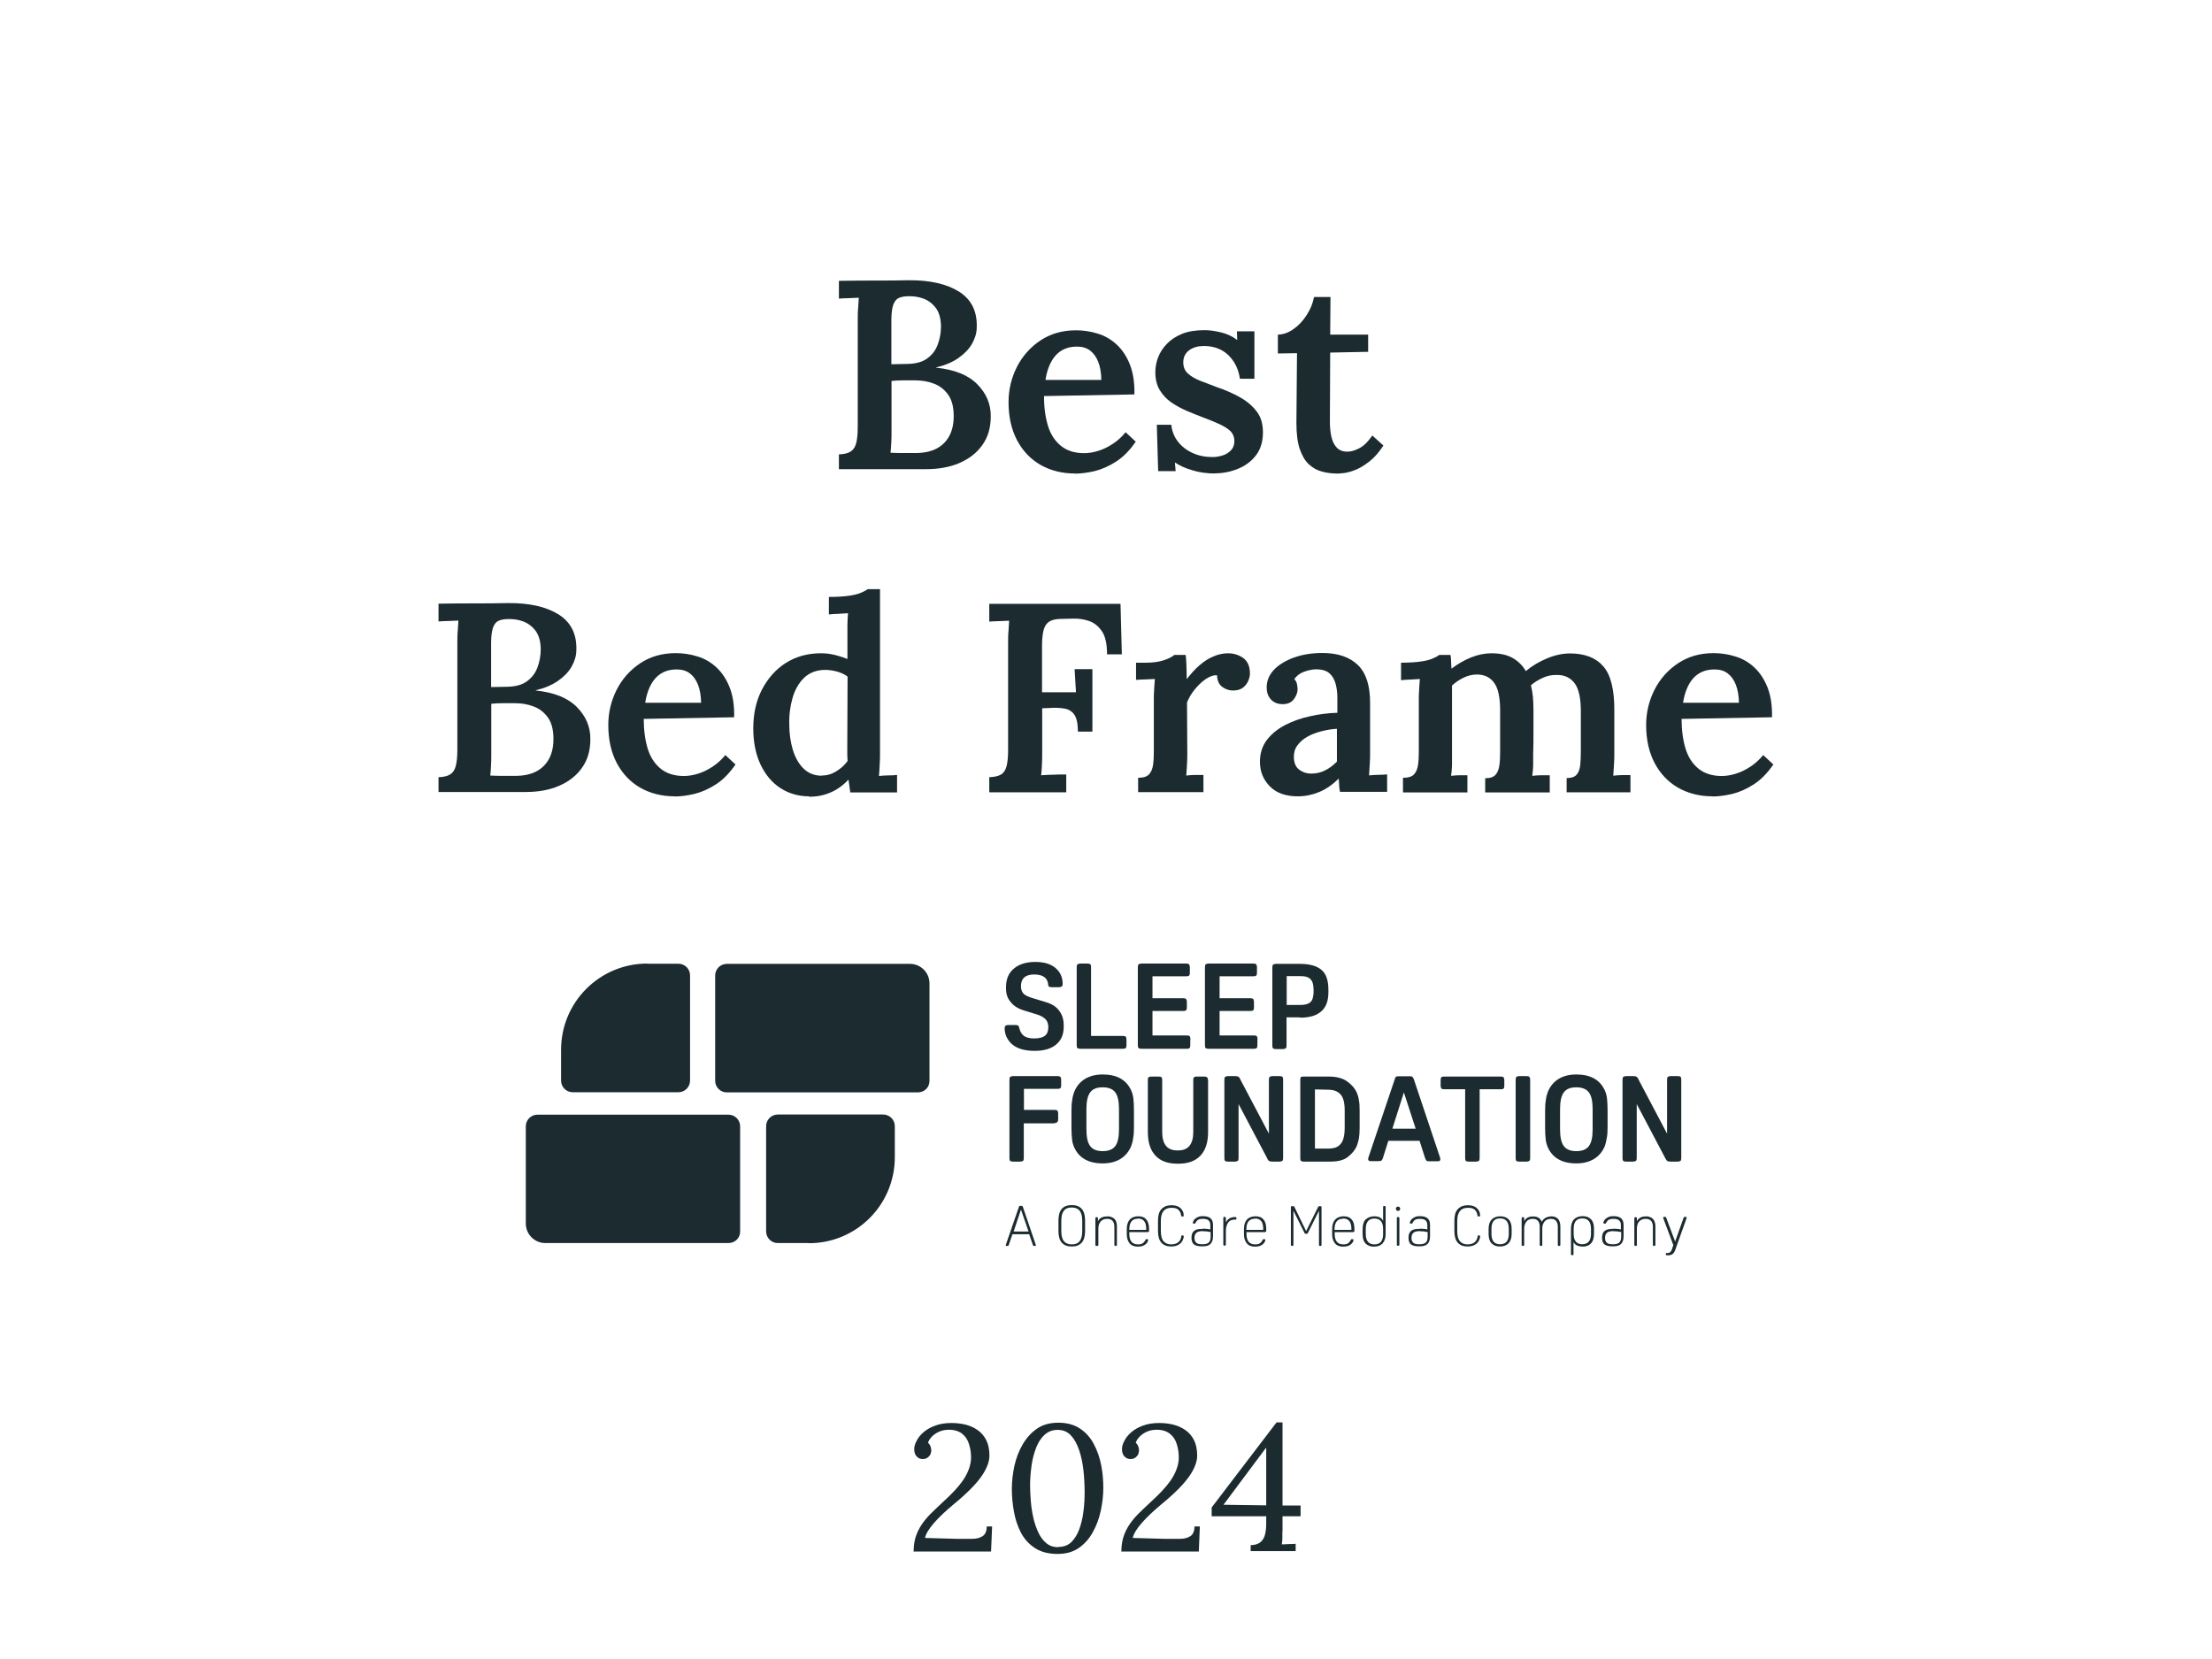 <?xml version="1.0" encoding="UTF-8"?>
<svg id="Layer_1" data-name="Layer 1" xmlns="http://www.w3.org/2000/svg" viewBox="0 0 148 111.02">
  <defs>
    <style>
      .cls-1 {
        fill: #1b2b30;
        stroke-width: 0px;
      }
    </style>
  </defs>
  <g>
    <path class="cls-1" d="M56.13,31.39v-.99c.34-.01.59-.07.77-.18s.31-.29.38-.55c.07-.26.11-.62.11-1.09v-7.11c0-.32,0-.62.03-.9.02-.28.03-.49.04-.65-.2.01-.44.02-.7.03-.26,0-.47.02-.63.03v-1.19c.77-.01,1.54-.02,2.32-.02s1.57,0,2.36-.02c1.42-.01,2.54.25,3.37.77.83.53,1.22,1.34,1.17,2.43-.01.36-.12.71-.32,1.06-.2.35-.5.66-.9.94-.4.28-.89.49-1.49.63v.02c1.24.13,2.15.5,2.75,1.11.6.61.9,1.31.9,2.12s-.19,1.42-.56,1.94c-.37.53-.89.93-1.54,1.21-.65.28-1.4.41-2.22.41h-5.83ZM59.58,30.29c.2.01.42.02.64.02s.43,0,.64,0,.38,0,.52,0c.79-.02,1.39-.25,1.81-.69s.62-1.03.62-1.77c0-.61-.12-1.09-.37-1.44s-.56-.59-.95-.74-.81-.22-1.25-.22h-.85c-.24,0-.49.01-.74.04v3.31c0,.32,0,.62-.02.88-.01.26-.03.47-.05.63ZM59.65,24.37l1.06-.02c.56-.01,1.01-.13,1.33-.37.32-.23.56-.54.7-.92.14-.38.22-.79.22-1.23-.01-.53-.13-.94-.35-1.23-.22-.29-.5-.5-.82-.62-.32-.12-.66-.17-1.01-.16-.25,0-.46.04-.63.11-.17.07-.29.22-.38.45-.08.23-.13.57-.13,1.03v2.97Z"/>
    <path class="cls-1" d="M71.91,31.68c-.86,0-1.63-.2-2.3-.58-.67-.39-1.19-.94-1.57-1.66-.37-.71-.56-1.56-.56-2.53,0-.84.19-1.63.56-2.36.37-.73.9-1.32,1.57-1.77.68-.45,1.47-.68,2.37-.68.5,0,.99.07,1.46.22.47.14.89.38,1.26.72s.67.78.89,1.33c.22.55.33,1.22.31,2.02l-6.05.11c0,.74.09,1.4.26,1.97s.46,1.02.86,1.35c.4.33.92.5,1.57.5.29,0,.6-.05.93-.15s.66-.26.98-.47c.32-.21.61-.47.86-.78l.68.63c-.4.58-.83,1.02-1.31,1.33-.48.31-.96.52-1.44.64-.48.11-.92.17-1.33.17ZM69.95,25.42h3.74c-.01-.48-.08-.88-.21-1.21s-.31-.58-.55-.76-.53-.26-.88-.26c-.59,0-1.06.2-1.41.58-.35.39-.58.94-.69,1.65Z"/>
    <path class="cls-1" d="M81.31,31.68c-.55,0-1.07-.07-1.55-.22-.48-.14-.86-.32-1.15-.52l.05.58h-1.17l-.09-3.1h.97c.04.41.18.78.43,1.11s.58.59.98.77c.4.19.85.28,1.34.28.24,0,.47-.04.69-.11.22-.07.41-.19.56-.35.15-.16.22-.37.22-.62s-.09-.48-.26-.65c-.17-.17-.42-.32-.73-.47-.31-.14-.68-.29-1.1-.45-.37-.14-.74-.29-1.12-.45-.37-.16-.71-.35-1.03-.57-.31-.22-.56-.49-.76-.82-.19-.32-.29-.72-.29-1.19,0-.32.06-.65.18-.97.12-.32.31-.63.58-.91.26-.28.6-.51,1.02-.68.41-.17.92-.25,1.52-.25.32,0,.69.05,1.1.15s.77.27,1.08.51l-.02-.58h1.17v3.17h-.97c-.06-.42-.19-.79-.4-1.12s-.47-.59-.81-.78-.74-.29-1.21-.29c-.38,0-.71.09-.97.28s-.4.46-.4.82c0,.3.1.55.31.74.2.19.48.35.83.49.35.13.73.28,1.13.43.56.19,1.08.42,1.54.68.46.26.83.58,1.11.95.28.37.41.83.41,1.39,0,.62-.16,1.14-.47,1.54-.31.4-.71.7-1.21.9-.49.2-1.01.3-1.55.3Z"/>
    <path class="cls-1" d="M89.43,31.68c-.34,0-.66-.04-.98-.13-.32-.08-.61-.24-.86-.47-.26-.23-.46-.57-.62-1.02-.16-.45-.23-1.05-.23-1.79l.04-4.64-1.28.02v-1.26c.36-.01.71-.13,1.04-.37.34-.23.63-.54.88-.93.25-.38.42-.79.5-1.22h1.1l-.02,2.52h2.54v1.15l-2.54.05-.02,4.63c0,.36.03.69.1,1,.07.31.19.55.36.73.17.18.41.27.71.27.23,0,.49-.07.78-.22.29-.14.59-.43.89-.86l.74.67c-.3.46-.61.81-.93,1.06-.32.25-.62.44-.92.56-.29.12-.55.19-.78.22-.23.02-.4.04-.5.04Z"/>
    <path class="cls-1" d="M29.34,52.99v-.99c.34-.01.59-.07.77-.18s.31-.29.38-.55c.07-.26.11-.62.11-1.09v-7.11c0-.32,0-.62.03-.9.02-.28.03-.49.04-.65-.2.01-.44.02-.7.03-.26,0-.47.02-.63.03v-1.19c.77-.01,1.54-.02,2.32-.02s1.57,0,2.36-.02c1.42-.01,2.54.25,3.37.77.83.53,1.22,1.34,1.17,2.43-.01.36-.12.71-.32,1.06-.2.35-.5.66-.9.94-.4.28-.89.49-1.49.63v.02c1.24.13,2.15.5,2.75,1.11.6.61.9,1.31.9,2.12s-.19,1.42-.56,1.94c-.37.53-.89.93-1.54,1.21-.65.28-1.4.41-2.22.41h-5.83ZM32.8,51.89c.2.01.42.02.64.02s.43,0,.64,0,.38,0,.52,0c.79-.02,1.39-.25,1.81-.69s.62-1.03.62-1.77c0-.61-.12-1.09-.37-1.44s-.56-.59-.95-.74-.81-.22-1.25-.22h-.85c-.24,0-.49.01-.74.04v3.31c0,.32,0,.62-.02.88-.01.26-.03.47-.05.63ZM32.87,45.97l1.06-.02c.56-.01,1.01-.13,1.33-.37.32-.23.56-.54.7-.92.14-.38.22-.79.22-1.23-.01-.53-.13-.94-.35-1.23-.22-.29-.5-.5-.82-.62-.32-.12-.66-.17-1.01-.16-.25,0-.46.04-.63.11-.17.07-.29.22-.38.45-.08.23-.13.57-.13,1.03v2.97Z"/>
    <path class="cls-1" d="M45.13,53.28c-.86,0-1.63-.2-2.3-.58-.67-.39-1.19-.94-1.57-1.66-.37-.71-.56-1.56-.56-2.53,0-.84.19-1.63.56-2.36.37-.73.9-1.32,1.57-1.77.68-.45,1.47-.68,2.37-.68.5,0,.99.07,1.46.22.47.14.89.38,1.26.72s.67.78.89,1.33c.22.55.33,1.22.31,2.02l-6.05.11c0,.74.09,1.4.26,1.97s.46,1.02.86,1.35c.4.33.92.5,1.57.5.29,0,.6-.05.93-.15s.66-.26.98-.47c.32-.21.61-.47.86-.78l.68.63c-.4.58-.83,1.02-1.31,1.33-.48.31-.96.52-1.44.64-.48.11-.92.17-1.33.17ZM43.17,47.02h3.74c-.01-.48-.08-.88-.21-1.21s-.31-.58-.55-.76-.53-.26-.88-.26c-.59,0-1.06.2-1.41.58-.35.39-.58.94-.69,1.65Z"/>
    <path class="cls-1" d="M54.13,53.28c-.72,0-1.36-.19-1.93-.56-.56-.37-1-.9-1.32-1.58-.32-.68-.48-1.49-.48-2.41,0-.97.19-1.84.58-2.59s.92-1.35,1.59-1.78c.68-.43,1.46-.65,2.35-.65.35,0,.67.04.98.12s.57.17.8.26v-1.6c0-.18,0-.4,0-.67,0-.26.02-.53.04-.79-.19.01-.41.02-.66.04-.25.01-.45.02-.62.04v-1.17c.55,0,1-.03,1.35-.08.35-.05.62-.12.82-.21s.34-.16.42-.23h.83v11.02c0,.18,0,.41-.02.68-.01.27-.03.54-.05.8.2-.02.42-.04.64-.04.22,0,.41-.01.57-.03v1.17h-3.13c-.02-.14-.04-.29-.06-.44-.02-.15-.04-.29-.06-.42-.37.4-.78.69-1.22.87-.44.19-.92.28-1.42.28ZM54.98,51.89c.34,0,.66-.09.97-.28s.56-.42.76-.69c-.01-.17-.02-.34-.02-.51v-.53l.02-4.61c-.18-.14-.41-.25-.68-.33-.28-.08-.56-.12-.85-.12-.56.01-1.02.19-1.38.53-.35.34-.61.79-.77,1.34-.16.55-.24,1.15-.22,1.8,0,.59.08,1.14.23,1.66.16.52.39.94.71,1.26.32.32.73.49,1.23.49Z"/>
    <path class="cls-1" d="M66.19,52.99v-.99c.34-.01.59-.07.77-.17.18-.1.31-.28.38-.54.07-.26.11-.61.11-1.07v-7.18c0-.3,0-.59.03-.86.02-.28.03-.49.04-.65-.2.01-.44.02-.7.03-.26,0-.47.02-.63.03v-1.19h8.78l.09,3.38h-.99c0-.68-.11-1.2-.34-1.54-.23-.34-.52-.57-.86-.69-.35-.12-.7-.17-1.06-.16l-.88.02c-.31.01-.55.07-.73.18-.17.11-.3.29-.37.55-.07.26-.11.61-.11,1.05v3.13h2.27l-.09-1.55h1.19v4.18h-.97c0-.52-.08-.89-.23-1.12s-.38-.37-.66-.42c-.28-.05-.62-.07-1-.04l-.5.02v2.93c0,.32,0,.62-.02.9-.01.28-.03.49-.05.65.16-.01.34-.02.55-.03.21,0,.42-.01.63-.02.21,0,.38,0,.5,0v1.19h-5.13Z"/>
    <path class="cls-1" d="M76.14,52.04c.35,0,.59-.07.74-.23.14-.15.23-.36.27-.64s.05-.59.05-.94v-3.38c0-.22,0-.44.02-.68.01-.24.03-.49.05-.74-.2.01-.43.02-.67.03-.24,0-.44.02-.59.03v-1.15h.67c.48,0,.88-.06,1.21-.17.32-.11.55-.23.68-.35h.76c.02.14.04.37.05.68.01.31.02.62.02.94.28-.36.56-.67.86-.93.3-.26.61-.46.93-.59.32-.14.65-.21.98-.21.38,0,.72.11,1.02.32.29.22.44.56.44,1.04,0,.16-.04.32-.12.5s-.2.33-.36.45c-.16.12-.38.18-.66.18-.25,0-.49-.08-.71-.24-.22-.16-.34-.42-.35-.78-.25-.01-.51.08-.78.27-.27.19-.51.43-.73.7s-.38.56-.5.85l.02,3.42c0,.19,0,.42-.02.69-.01.27-.03.53-.05.78.19-.02.4-.04.61-.04.22,0,.4,0,.54,0v1.15h-4.37v-.95Z"/>
    <path class="cls-1" d="M89.66,52.99c-.04-.18-.06-.33-.06-.46,0-.13-.02-.27-.03-.44-.41.41-.84.71-1.3.9-.46.19-.94.29-1.43.29-.82,0-1.44-.22-1.88-.67s-.66-.99-.66-1.64c0-.58.16-1.06.47-1.47.31-.4.72-.73,1.22-.99.5-.26,1.06-.46,1.67-.59.61-.14,1.22-.21,1.82-.23v-.99c0-.35-.04-.67-.12-.96-.08-.29-.22-.53-.42-.7s-.5-.26-.9-.26c-.26.01-.53.07-.8.17-.27.1-.48.26-.64.48.1.11.16.23.18.35.02.13.04.24.04.33,0,.22-.08.44-.25.67-.17.23-.44.35-.81.33-.32-.01-.57-.13-.75-.34s-.26-.47-.26-.77c0-.46.17-.85.5-1.2.33-.34.78-.61,1.34-.81.56-.2,1.19-.3,1.89-.3,1.03,0,1.82.27,2.38.81.55.54.82,1.4.81,2.59v1.14c0,.34,0,.68,0,1.03,0,.34,0,.72,0,1.14,0,.18,0,.41-.02.68s-.03.54-.05.8c.22-.02.43-.04.66-.04.22,0,.4-.01.55-.03v1.17h-3.11ZM89.46,48.76c-.36.02-.71.08-1.06.17-.35.09-.66.21-.94.37-.28.16-.49.35-.66.58s-.24.5-.23.8c.01.37.13.65.36.82.23.17.49.26.79.26.35,0,.66-.07.95-.22.28-.14.54-.34.78-.58v-2.21Z"/>
    <path class="cls-1" d="M93.87,52.99v-.95c.35,0,.59-.07.74-.23.14-.15.23-.36.27-.64s.05-.59.05-.94v-3.38c0-.22,0-.44.02-.68.01-.24.03-.49.05-.74-.2.01-.43.02-.67.04-.24.01-.44.02-.59.04v-1.17c.54,0,.98-.03,1.33-.08.35-.05.62-.12.81-.21.19-.08.33-.16.41-.23h.76c.02.12.04.27.04.44,0,.17.01.33.03.48.4-.31.83-.56,1.3-.75.47-.19.92-.28,1.37-.28.56,0,1.04.1,1.41.31s.67.5.89.88c.42-.35.89-.63,1.42-.85.53-.22,1.04-.33,1.53-.33,1,0,1.74.29,2.24.87s.74,1.57.73,2.96v2.88c0,.19,0,.42-.02.69s-.03.53-.05.78c.19-.02.4-.04.61-.04.22,0,.4,0,.54,0v1.15h-4.27v-.95c.31,0,.53-.07.67-.23.13-.15.21-.36.24-.64s.04-.59.04-.94v-2.68c0-.86-.14-1.48-.41-1.85-.28-.37-.67-.56-1.17-.56-.34-.01-.66.05-.96.19-.31.14-.57.3-.8.5.06.23.1.47.13.74.02.26.04.55.04.85v1.5c0,.5,0,1-.02,1.5,0,.19,0,.42,0,.69s-.03.53-.06.78c.19-.02.4-.04.61-.04.22,0,.4,0,.56,0v1.15h-4.32v-.95c.32,0,.55-.07.69-.23.14-.15.22-.36.26-.64s.05-.59.05-.94v-2.72c0-.86-.13-1.48-.39-1.84-.26-.37-.64-.56-1.14-.57-.32,0-.63.07-.93.22s-.55.32-.76.52v4.57c0,.19,0,.42,0,.69,0,.27-.03.53-.06.78.19-.02.39-.04.58-.04.2,0,.37,0,.51,0v1.15h-4.3Z"/>
    <path class="cls-1" d="M114.57,53.28c-.86,0-1.63-.2-2.3-.58-.67-.39-1.19-.94-1.57-1.66-.37-.71-.56-1.56-.56-2.53,0-.84.19-1.63.56-2.36.37-.73.9-1.32,1.57-1.77.68-.45,1.47-.68,2.37-.68.5,0,.99.07,1.46.22.47.14.89.38,1.26.72s.67.78.89,1.33c.22.55.33,1.22.31,2.02l-6.05.11c0,.74.09,1.4.26,1.97s.46,1.02.86,1.35c.4.33.92.5,1.57.5.29,0,.6-.05.93-.15s.66-.26.98-.47c.32-.21.61-.47.86-.78l.68.63c-.4.58-.83,1.02-1.31,1.33-.48.31-.96.52-1.44.64-.48.11-.92.17-1.33.17ZM112.61,47.02h3.74c-.01-.48-.08-.88-.21-1.21s-.31-.58-.55-.76-.53-.26-.88-.26c-.59,0-1.06.2-1.41.58-.35.39-.58.94-.69,1.65Z"/>
  </g>
  <g>
    <path class="cls-1" d="M61.13,103.78c0-.42.07-.8.2-1.13s.31-.63.53-.91c.22-.28.48-.54.76-.8s.57-.53.87-.82c.52-.5.9-.96,1.13-1.38.23-.42.35-.83.35-1.22,0-.3-.04-.6-.13-.88-.08-.28-.23-.52-.45-.7-.22-.18-.52-.28-.9-.28-.33,0-.62.08-.88.25s-.43.37-.52.61c.08.08.14.17.17.26.03.09.05.18.05.27,0,.07-.02.15-.05.24-.04.09-.1.16-.19.23s-.2.1-.35.1c-.18,0-.31-.08-.41-.2s-.14-.28-.14-.46.05-.35.16-.56c.1-.2.26-.4.47-.58.21-.18.47-.33.79-.44.31-.12.68-.17,1.09-.17.32,0,.63.04.93.11.3.08.57.2.81.37.24.17.43.39.57.67.14.28.21.62.21,1.03,0,.2-.04.42-.13.65s-.22.48-.41.75c-.19.27-.43.55-.73.85-.3.3-.66.63-1.09.98-.54.45-.99.87-1.34,1.27-.35.4-.55.73-.61,1.01l2.12.06c.39,0,.74,0,1.04,0,.3,0,.54-.07.71-.19.17-.12.26-.33.26-.64h.36l-.07,1.68h-5.2Z"/>
    <path class="cls-1" d="M70.76,103.97c-.61,0-1.11-.13-1.51-.39-.4-.26-.71-.6-.94-1.03-.22-.43-.38-.9-.47-1.41-.09-.51-.14-1.02-.14-1.52s.06-1.02.17-1.54c.12-.52.3-1,.55-1.43s.57-.79.96-1.06c.39-.27.87-.4,1.43-.4s1.07.13,1.46.4c.39.26.7.61.92,1.04.23.43.39.9.49,1.41.1.51.14,1.02.14,1.52s-.06,1-.17,1.52c-.11.52-.29,1-.53,1.43-.24.44-.55.79-.94,1.06-.39.27-.86.4-1.42.4ZM70.83,103.5c.34,0,.63-.11.85-.32.22-.22.4-.5.53-.86.13-.36.23-.76.28-1.19.06-.44.08-.87.08-1.31,0-.49-.03-.98-.08-1.46-.06-.49-.15-.94-.29-1.34-.14-.41-.32-.74-.55-.98-.23-.25-.52-.37-.88-.37s-.63.11-.87.32c-.24.22-.43.5-.57.86-.14.36-.25.76-.31,1.2s-.1.88-.1,1.33c0,.34.02.69.05,1.07.03.38.09.75.17,1.11.08.36.2.69.34.99.14.3.32.53.54.71.22.18.48.26.79.26Z"/>
    <path class="cls-1" d="M75.03,103.78c0-.42.07-.8.2-1.13s.31-.63.53-.91c.22-.28.48-.54.76-.8s.57-.53.87-.82c.52-.5.9-.96,1.13-1.38.23-.42.35-.83.35-1.22,0-.3-.04-.6-.13-.88-.08-.28-.23-.52-.45-.7-.22-.18-.52-.28-.9-.28-.33,0-.62.08-.88.25s-.43.37-.52.61c.08.08.14.17.17.26.03.09.05.18.05.27,0,.07-.02.15-.05.24-.04.09-.1.16-.19.23s-.2.1-.35.1c-.18,0-.31-.08-.41-.2s-.14-.28-.14-.46.05-.35.16-.56c.1-.2.26-.4.47-.58.21-.18.47-.33.79-.44.31-.12.68-.17,1.09-.17.32,0,.63.04.93.11.3.08.57.2.81.37.24.17.43.39.57.67.14.28.21.62.21,1.03,0,.2-.04.42-.13.65s-.22.48-.41.75c-.19.27-.43.55-.73.85-.3.3-.66.63-1.09.98-.54.45-.99.87-1.34,1.27-.35.4-.55.73-.61,1.01l2.12.06c.39,0,.74,0,1.04,0,.3,0,.54-.07.71-.19.17-.12.26-.33.26-.64h.36l-.07,1.68h-5.2Z"/>
    <path class="cls-1" d="M85.8,102.47c0,.16,0,.31,0,.46s-.02.28-.04.4c.16,0,.32-.01.47-.02.15,0,.3,0,.46-.02v.49h-3.01v-.4h.08c.27-.02.48-.1.61-.23.14-.13.23-.3.28-.52.05-.22.07-.47.07-.77v-.41h-3.65v-.59l4.34-5.69h.4v5.56h1.21v.72h-1.21v1.01ZM84.69,96.89l-2.83,3.79,2.86.04v-3.83h-.02Z"/>
  </g>
  <g>
    <g>
      <path class="cls-1" d="M61.41,73.09h-12.78c-.43,0-.78-.35-.78-.78v-7.04c0-.43.35-.78.78-.78h12.25c.73,0,1.31.59,1.31,1.31v6.5c.01.45-.34.79-.78.79"/>
      <path class="cls-1" d="M48.74,83.17h-12.25c-.73,0-1.31-.59-1.31-1.31v-6.5c0-.43.35-.78.78-.78h12.78c.43,0,.78.35.78.78v7.04c.01.42-.34.77-.78.77"/>
      <path class="cls-1" d="M54.12,83.17h-2.08c-.43,0-.78-.35-.78-.78v-7.04c0-.43.35-.78.78-.78h7.05c.43,0,.78.35.78.78v2.06c.01,3.19-2.56,5.77-5.75,5.77"/>
      <path class="cls-1" d="M43.31,64.48h2.08c.43,0,.78.35.78.78v7.04c0,.43-.35.78-.78.78h-7.07c-.43,0-.78-.35-.78-.78v-2.06c0-3.19,2.58-5.77,5.77-5.77"/>
    </g>
    <g>
      <path class="cls-1" d="M68.2,68.79c.05.23.16.41.31.52s.39.17.67.17c.34,0,.58-.06.73-.18.16-.12.23-.31.23-.58,0-.22-.06-.39-.18-.52-.12-.13-.33-.25-.59-.33l-.85-.26c-.4-.12-.7-.31-.9-.57-.22-.25-.31-.55-.31-.91v-.08c0-.53.17-.95.52-1.24.34-.29.82-.45,1.44-.45.67,0,1.17.18,1.49.54.23.25.34.57.34.93,0,.08-.02.14-.05.17-.04.02-.1.05-.2.05h-.46c-.1,0-.17-.01-.2-.04-.04-.02-.06-.07-.06-.16-.05-.43-.36-.65-.94-.65s-.88.26-.88.79c0,.22.06.37.17.49s.33.22.64.31l.85.26c.41.12.71.31.9.58.2.26.3.59.3.96v.11c0,.52-.17.91-.51,1.19-.34.28-.81.42-1.43.42-.72,0-1.25-.17-1.59-.51-.28-.29-.42-.63-.42-1,0-.08.02-.14.05-.17.04-.02.1-.05.2-.05h.45c.1,0,.16.01.19.04.05.01.06.06.08.14Z"/>
      <path class="cls-1" d="M75.37,69.57v.35c0,.1-.01.17-.05.2-.02.04-.1.05-.19.05h-2.84c-.1,0-.17-.01-.2-.05-.04-.02-.05-.1-.05-.19v-5.22c0-.1.02-.16.05-.19.04-.02.1-.05.2-.05h.46c.1,0,.17.01.2.05.04.02.05.1.05.19v4.6h2.13c.1,0,.16.02.19.05.04.05.05.11.05.22Z"/>
      <path class="cls-1" d="M79.64,69.57v.35c0,.1-.01.17-.05.2-.02.04-.1.05-.19.05h-3.02c-.1,0-.17-.01-.2-.05-.04-.02-.05-.1-.05-.19v-5.22c0-.1.02-.16.05-.19.04-.02.1-.05.2-.05h2.99c.1,0,.16.02.19.05.02.04.05.1.05.2v.35c0,.1-.01.17-.05.2-.02.04-.1.05-.19.05h-2.26v1.47h2.06c.1,0,.16.02.19.05.02.04.05.1.05.2v.35c0,.1-.01.17-.05.2-.02.04-.1.05-.19.05h-2.06v1.64h2.3c.1,0,.16.02.19.05.04.07.05.13.05.24Z"/>
      <path class="cls-1" d="M84.13,69.57v.35c0,.1-.01.17-.05.2-.02.04-.1.05-.19.05h-3.02c-.1,0-.17-.01-.2-.05-.04-.02-.05-.1-.05-.19v-5.22c0-.1.02-.16.05-.19.04-.02.1-.05.2-.05h2.99c.1,0,.16.02.19.05.02.04.05.1.05.2v.35c0,.1-.01.17-.05.2-.02.04-.1.05-.19.05h-2.26v1.47h2.06c.1,0,.16.02.19.05.02.04.05.1.05.2v.35c0,.1-.01.17-.05.2-.02.04-.1.05-.19.05h-2.06v1.64h2.3c.1,0,.16.02.19.05.04.07.05.13.05.24Z"/>
      <path class="cls-1" d="M86.97,68.07h-.89v1.88c0,.1-.02.16-.05.19-.04.02-.1.05-.2.05h-.45c-.1,0-.17-.01-.2-.05-.04-.02-.05-.1-.05-.19v-5.22c0-.1.02-.16.05-.19.04-.02.1-.05.2-.05h1.59c.64,0,1.12.13,1.43.39.33.26.48.71.48,1.35v.16c0,.58-.16,1.01-.48,1.28-.33.29-.79.42-1.43.42ZM86.09,65.31v1.93h.89c.26,0,.47-.04.6-.12.13-.07.22-.19.25-.33.04-.13.06-.28.06-.43v-.11c0-.17-.02-.34-.06-.48s-.12-.25-.25-.34-.33-.12-.6-.12h-.89Z"/>
      <path class="cls-1" d="M70.55,75.16h-2.05v2.32c0,.1-.02.16-.05.19-.04.02-.1.05-.2.05h-.46c-.1,0-.17-.01-.2-.05-.04-.02-.05-.1-.05-.19v-5.24c0-.1.02-.16.05-.19.04-.02.1-.05.2-.05h2.97c.1,0,.16.02.19.05.02.04.05.1.05.2v.35c0,.1-.01.17-.05.2-.02.04-.1.05-.19.05h-2.25v1.41h2.05c.1,0,.16.02.19.05.02.04.05.1.05.2v.35c0,.1-.01.17-.05.2-.05.07-.11.08-.2.08Z"/>
      <path class="cls-1" d="M73.78,71.89c.95,0,1.59.36,1.91,1.08.07.16.12.33.14.52.02.19.04.45.04.75v1.17c0,.28-.01.52-.05.71-.02.2-.07.39-.13.55-.16.39-.4.67-.72.87-.33.2-.72.3-1.19.3-.95,0-1.59-.36-1.91-1.08-.07-.16-.12-.33-.14-.52-.02-.19-.04-.45-.04-.75v-1.17c0-.28.01-.52.05-.71.02-.2.07-.39.13-.55.16-.39.4-.67.72-.87.33-.2.72-.3,1.19-.3ZM73.78,72.75c-.4,0-.67.11-.84.34s-.25.6-.25,1.12v1.35c0,.52.08.89.25,1.12s.45.34.84.34.67-.11.84-.34.25-.6.25-1.12v-1.35c0-.52-.08-.89-.25-1.12s-.45-.34-.84-.34Z"/>
      <path class="cls-1" d="M80.83,72.26v3.48c0,.7-.17,1.22-.51,1.58-.34.36-.83.54-1.47.54h-.07c-.65,0-1.14-.18-1.47-.54-.34-.36-.51-.88-.51-1.58v-3.48c0-.1.01-.16.05-.18.04-.04.1-.05.2-.05h.46c.11,0,.17.01.2.05.04.04.05.1.05.18v3.47c0,.82.33,1.24.99,1.24h.1c.65,0,.99-.41.99-1.24v-3.47c0-.1.01-.16.05-.18.04-.04.1-.05.2-.05h.46c.11,0,.17.01.2.05.05.02.07.08.07.18Z"/>
      <path class="cls-1" d="M84.78,77.49l-1.91-3.62v3.61c0,.1-.02.16-.05.19-.04.02-.1.05-.2.05h-.45c-.1,0-.17-.01-.2-.05-.04-.02-.05-.1-.05-.19v-5.24c0-.1.02-.16.05-.19.04-.02.1-.05.2-.05h.46c.1,0,.17.01.22.04.05.02.1.08.14.19l1.91,3.62v-3.61c0-.1.02-.16.05-.19.04-.02.1-.05.2-.05h.45c.1,0,.17.01.2.05.04.02.05.1.05.19v5.24c0,.1-.02.16-.05.19-.04.02-.1.05-.2.05h-.46c-.1,0-.17-.01-.22-.04-.05-.02-.1-.08-.14-.19Z"/>
      <path class="cls-1" d="M87.26,72.03h1.64c.52,0,.94.11,1.24.33.31.22.52.47.65.77.06.14.11.31.13.48.04.18.05.42.05.72v1.14c0,.3-.02.54-.05.71-.04.17-.08.34-.13.47-.12.29-.33.54-.61.76s-.67.31-1.17.31h-1.76c-.1,0-.17-.01-.2-.05-.04-.02-.05-.1-.05-.19v-5.24c0-.1.02-.16.05-.19.05-.01.11-.02.22-.02ZM87.98,72.88v3.97h.89c.24,0,.45-.04.6-.12s.29-.23.37-.42c.08-.2.13-.48.13-.84v-1.18c0-.52-.1-.89-.29-1.08-.19-.2-.46-.3-.81-.3l-.9-.02h0Z"/>
      <path class="cls-1" d="M94.58,72.16l1.78,5.32s.01.07.01.08c0,.1-.06.14-.17.14h-.57c-.1,0-.17-.01-.19-.05-.04-.04-.06-.1-.1-.19l-.36-1.13h-2.09l-.36,1.14c-.04.1-.06.16-.1.18-.02.02-.1.04-.19.04h-.53c-.12,0-.17-.05-.17-.14,0-.01,0-.05.01-.08l1.79-5.32c.02-.06.05-.11.08-.12s.1-.02.17-.02h.72c.07,0,.13.01.17.02.04.04.07.07.08.13ZM93.93,73.09l-.77,2.43h1.56l-.79-2.43Z"/>
      <path class="cls-1" d="M98.03,77.48v-4.6h-1.4c-.1,0-.16-.02-.19-.05-.02-.04-.05-.1-.05-.2v-.35c0-.1.01-.17.05-.2.02-.04.1-.05.19-.05h3.78c.1,0,.16.02.19.05.02.04.05.1.05.2v.35c0,.1-.01.17-.05.2-.02.04-.1.05-.19.05h-1.41v4.6c0,.1-.02.16-.05.19-.04.02-.1.05-.2.05h-.47c-.1,0-.17-.01-.2-.05-.04-.04-.05-.1-.05-.19Z"/>
      <path class="cls-1" d="M102.38,72.26v5.22c0,.1-.02.16-.05.19-.04.02-.1.05-.2.05h-.47c-.1,0-.17-.01-.2-.05-.04-.02-.05-.1-.05-.19v-5.24c0-.1.02-.16.05-.19.04-.02.1-.05.2-.05h.46c.1,0,.17.01.2.05.05.05.06.11.06.2Z"/>
      <path class="cls-1" d="M105.47,71.89c.95,0,1.59.36,1.91,1.08.07.16.12.33.14.52.02.19.04.45.04.75v1.17c0,.28-.01.52-.05.71-.04.19-.07.39-.13.55-.16.39-.4.67-.72.87-.33.2-.72.3-1.19.3-.95,0-1.59-.36-1.91-1.08-.07-.16-.12-.33-.14-.52-.02-.19-.04-.45-.04-.75v-1.17c0-.28.01-.52.05-.71.02-.2.07-.39.13-.55.16-.39.4-.67.72-.87.33-.2.71-.3,1.19-.3ZM105.47,72.75c-.4,0-.67.11-.84.34s-.25.6-.25,1.12v1.35c0,.52.08.89.25,1.12.17.23.45.34.84.34s.67-.11.84-.34.25-.6.25-1.12v-1.35c0-.52-.08-.89-.25-1.12-.17-.23-.46-.34-.84-.34Z"/>
      <path class="cls-1" d="M111.42,77.49l-1.91-3.62v3.61c0,.1-.02.16-.05.19-.04.02-.1.05-.2.05h-.45c-.1,0-.17-.01-.2-.05-.04-.02-.05-.1-.05-.19v-5.24c0-.1.02-.16.05-.19.04-.02.1-.05.2-.05h.46c.1,0,.17.01.22.04s.1.08.14.19l1.91,3.62v-3.61c0-.1.02-.16.05-.19.04-.02.1-.05.2-.05h.45c.1,0,.17.01.2.05.04.02.05.1.05.19v5.24c0,.1-.02.16-.05.19-.04.02-.1.05-.2.05h-.46c-.1,0-.17-.01-.22-.04s-.08-.08-.14-.19Z"/>
    </g>
    <g>
      <path class="cls-1" d="M68.43,80.73l.87,2.55s.01.04.01.04c0,.02-.01.04-.04.04h-.1s-.05-.01-.06-.05l-.25-.73h-1.12l-.25.73s-.02.05-.06.05h-.1s-.04-.01-.04-.04c0-.01,0-.02.01-.04l.88-2.55s.02-.05.06-.05h.13s.05.02.05.05ZM68.82,82.4l-.51-1.47-.49,1.47h1Z"/>
      <path class="cls-1" d="M71.71,80.63c.59,0,.89.34.89,1.02v.73c0,.67-.3,1.02-.89,1.02s-.89-.34-.89-1.02v-.73c0-.69.3-1.02.89-1.02ZM71.71,80.79c-.24,0-.42.07-.53.22-.11.14-.17.36-.17.67v.69c0,.3.06.53.17.67s.29.22.53.22.42-.07.53-.22c.11-.14.17-.36.17-.67v-.69c0-.3-.06-.53-.17-.67-.11-.14-.29-.22-.53-.22Z"/>
      <path class="cls-1" d="M74.08,81.38c.2,0,.36.06.48.17s.17.28.17.51v1.25s-.02.05-.05.05h-.07s-.05-.02-.05-.05v-1.22c0-.36-.16-.54-.48-.54-.19,0-.33.06-.43.17s-.16.26-.16.47v1.12s-.02.05-.05.05h-.1s-.05-.02-.05-.05v-1.82s.02-.05.05-.05h.07s.05.02.05.05v.22c.05-.1.12-.18.23-.24.12-.06.24-.08.39-.08Z"/>
      <path class="cls-1" d="M76.81,82.44h-1.25v.12c0,.46.19.7.58.7.13,0,.24-.02.31-.07s.14-.12.19-.23c.01-.04.04-.05.06-.05h.07s.05.01.05.05-.01.07-.04.13c-.02.06-.06.1-.1.13-.12.13-.31.19-.55.19s-.43-.07-.55-.22-.19-.35-.19-.61v-.33c0-.28.06-.49.19-.64s.33-.23.58-.23.42.07.54.22c.12.14.18.35.18.61v.18s-.04.04-.07.04ZM76.14,81.54c-.39,0-.58.24-.58.73v.02h1.13v-.07c0-.47-.19-.69-.55-.69Z"/>
      <path class="cls-1" d="M79.03,82.7s.02-.04.05-.04h.07s.05.02.05.05c0,.05,0,.1-.02.14-.01.05-.04.1-.05.14-.06.13-.16.23-.29.3s-.29.11-.47.11c-.29,0-.51-.08-.66-.25s-.23-.42-.23-.76v-.73c0-.34.07-.59.23-.76s.37-.26.67-.26c.37,0,.63.13.76.41.04.07.06.17.06.29,0,.04-.02.05-.05.05h-.07s-.05-.01-.05-.04c-.02-.18-.08-.31-.19-.41s-.26-.13-.46-.13c-.47,0-.71.29-.71.88v.69c0,.3.06.52.17.66.12.14.29.22.52.22.19,0,.35-.05.46-.13.14-.11.2-.24.22-.42Z"/>
      <path class="cls-1" d="M80.49,82.21c.07,0,.16,0,.24.01s.17.02.25.04v-.3c0-.13-.04-.24-.12-.31-.07-.06-.2-.1-.36-.1-.1,0-.17.01-.23.02s-.11.05-.16.08c-.04.04-.08.1-.12.17-.01.04-.04.05-.06.05h-.07s-.05-.01-.05-.05.01-.07.04-.13c.02-.05.06-.1.1-.13.07-.06.14-.11.23-.14.08-.04.19-.05.31-.05.45,0,.67.19.67.58v.76c0,.24-.06.41-.17.52s-.29.16-.54.16h-.04c-.24,0-.42-.05-.53-.13-.11-.1-.16-.24-.16-.45,0-.22.06-.36.18-.46.12-.1.31-.13.58-.13ZM80.48,82.37c-.2,0-.35.04-.43.11s-.13.18-.13.34.04.26.12.33c.07.07.2.1.39.1h.04c.19,0,.33-.04.41-.12.08-.07.12-.2.12-.39v-.31c-.1-.01-.18-.02-.26-.04-.1-.01-.17-.01-.24-.01Z"/>
      <path class="cls-1" d="M82.02,81.48v.31c.12-.24.33-.36.6-.36h.06s.05.02.05.05v.07s-.02.05-.05.05h-.07c-.19,0-.34.06-.43.19-.1.13-.16.33-.16.57v.93s-.02.05-.05.05h-.07s-.05-.02-.05-.05v-1.82s.02-.05.05-.05h.07s.05.04.05.06Z"/>
      <path class="cls-1" d="M84.65,82.44h-1.25v.12c0,.46.19.7.58.7.13,0,.24-.02.31-.07s.14-.12.19-.23c.01-.04.04-.05.06-.05h.07s.05.01.05.05-.01.07-.04.13c-.02.06-.06.1-.1.13-.12.13-.31.19-.55.19s-.43-.07-.55-.22-.19-.35-.19-.61v-.33c0-.28.06-.49.19-.64s.33-.23.58-.23.42.07.54.22c.12.13.18.35.18.61v.18s-.04.04-.07.04ZM83.97,81.54c-.39,0-.58.24-.58.73v.02h1.13v-.07c0-.47-.18-.69-.55-.69Z"/>
      <path class="cls-1" d="M87.43,82.55h-.07s-.06-.01-.07-.04l-.75-1.5v2.3s-.02.05-.05.05h-.07s-.05-.02-.05-.05v-2.56s.02-.05.05-.05h.11s.06.01.07.04l.79,1.63.81-1.63s.04-.04.07-.04h.1s.05.02.05.05v2.56s-.02.05-.05.05h-.07s-.05-.02-.05-.05v-2.3l-.75,1.5s-.04.04-.07.04Z"/>
      <path class="cls-1" d="M90.55,82.44h-1.25v.12c0,.46.19.7.58.7.13,0,.24-.02.31-.07s.14-.12.19-.23c.01-.04.04-.05.06-.05h.07s.05.01.05.05-.01.07-.04.13-.06.1-.1.13c-.12.13-.31.19-.55.19s-.43-.07-.55-.22-.19-.35-.19-.61v-.33c0-.28.06-.49.19-.64.13-.14.33-.23.58-.23s.42.07.54.22c.12.13.18.35.18.61v.18s-.04.04-.07.04ZM89.87,81.54c-.39,0-.58.24-.58.73v.02h1.13v-.07c0-.47-.19-.69-.55-.69Z"/>
      <path class="cls-1" d="M91.95,81.38c.31,0,.51.11.59.31v-.95s.02-.05.05-.05h.07s.05.02.05.05v1.82c0,.28-.07.48-.2.63-.13.14-.33.22-.58.22s-.43-.07-.57-.22-.19-.35-.19-.61v-.33c0-.29.06-.51.19-.65.16-.14.35-.22.59-.22ZM91.38,82.23v.33c0,.46.19.7.58.7s.58-.23.58-.7v-.33c0-.46-.19-.7-.58-.7s-.58.24-.58.7Z"/>
      <path class="cls-1" d="M93.54,81.02s-.07-.01-.1-.04c-.02-.02-.04-.05-.04-.08v-.05s.01-.06.04-.08.06-.04.1-.04.07.01.1.04c.02.02.04.05.04.08v.05s-.01.06-.04.08c-.02.02-.06.04-.1.04ZM93.63,81.48v1.82s-.02.05-.05.05h-.07s-.05-.02-.05-.05v-1.82s.02-.05.05-.05h.07s.05.02.05.05Z"/>
      <path class="cls-1" d="M95.01,82.21c.07,0,.16,0,.24.01s.17.02.25.04v-.3c0-.13-.04-.24-.12-.31-.07-.06-.2-.1-.36-.1-.1,0-.17.01-.23.02s-.11.05-.16.08c-.04.04-.08.1-.12.17-.01.04-.04.05-.06.05h-.07s-.05-.01-.05-.05.01-.07.04-.13c.02-.05.06-.1.1-.13.07-.06.14-.11.23-.14.08-.04.19-.05.31-.05.45,0,.67.19.67.58v.76c0,.24-.06.41-.17.52s-.29.16-.54.16h-.04c-.24,0-.42-.05-.53-.13-.11-.1-.16-.24-.16-.45,0-.22.06-.36.18-.46.12-.1.31-.13.58-.13ZM95,82.37c-.2,0-.35.04-.43.11-.08.07-.13.18-.13.34s.04.26.12.33c.07.07.2.1.39.1h.04c.19,0,.33-.04.41-.12.08-.07.12-.2.12-.39v-.31c-.1-.01-.18-.02-.26-.04-.1-.01-.17-.01-.24-.01Z"/>
      <path class="cls-1" d="M98.86,82.7s.02-.04.05-.04h.07s.05.02.05.05c0,.05,0,.1-.02.14-.01.05-.04.1-.05.14-.06.13-.16.23-.29.3-.13.07-.29.11-.47.11-.29,0-.51-.08-.66-.25s-.23-.42-.23-.76v-.73c0-.34.07-.59.23-.76.16-.17.37-.26.67-.26.37,0,.63.13.76.41.04.07.06.17.06.29,0,.04-.02.05-.05.05h-.07s-.05-.01-.05-.04c-.02-.18-.08-.31-.19-.41-.11-.1-.26-.13-.46-.13-.47,0-.71.29-.71.88v.69c0,.3.06.52.17.66.12.14.29.22.52.22.19,0,.35-.05.46-.13.13-.11.19-.24.22-.42Z"/>
      <path class="cls-1" d="M100.36,83.4c-.25,0-.43-.07-.57-.22-.13-.14-.19-.35-.19-.61v-.36c0-.26.07-.47.2-.61.13-.14.33-.22.58-.22s.43.07.57.22c.13.14.19.35.19.61v.36c0,.26-.07.47-.2.61-.13.14-.33.22-.58.22ZM100.37,83.25c.39,0,.58-.23.58-.7v-.33c0-.46-.19-.7-.58-.7s-.58.23-.58.7v.33c0,.47.19.7.58.7Z"/>
      <path class="cls-1" d="M103.78,81.38c.2,0,.36.06.46.17s.16.28.16.51v1.25s-.02.05-.05.05h-.07s-.05-.02-.05-.05v-1.22c0-.36-.16-.54-.46-.54-.18,0-.33.06-.42.17s-.16.26-.16.47v1.12s-.02.05-.05.05h-.07s-.05-.02-.05-.05v-1.22c0-.36-.16-.54-.46-.54-.18,0-.33.06-.42.17s-.16.26-.16.47v1.12s-.02.05-.05.05h-.07s-.05-.02-.05-.05v-1.82s.02-.05.05-.05h.07s.05.02.05.05v.22c.05-.1.12-.18.23-.24s.23-.08.37-.08c.29,0,.48.12.58.36.05-.12.13-.2.24-.26.1-.06.23-.1.37-.1Z"/>
      <path class="cls-1" d="M105.87,83.4c-.31,0-.51-.11-.59-.31v.84s-.02.05-.05.05h-.07s-.05-.02-.05-.05v-1.73c0-.26.07-.48.2-.61.13-.14.33-.22.58-.22s.43.07.57.22c.13.14.19.35.19.61v.33c0,.29-.06.51-.19.65-.14.16-.34.23-.59.23ZM106.45,82.55v-.33c0-.46-.19-.7-.58-.7s-.58.23-.58.7v.33c0,.46.19.7.58.7.39-.01.58-.24.58-.7Z"/>
      <path class="cls-1" d="M107.96,82.21c.07,0,.16,0,.24.01s.17.02.25.04v-.3c0-.13-.04-.24-.12-.31-.07-.06-.2-.1-.36-.1-.1,0-.17.01-.23.02-.06.02-.11.05-.16.08-.04.04-.08.1-.12.17-.01.04-.04.05-.06.05h-.07s-.05-.01-.05-.05.01-.07.04-.13c.02-.05.06-.1.1-.13.07-.06.14-.11.23-.14.08-.04.19-.05.31-.05.45,0,.67.19.67.58v.76c0,.24-.06.41-.17.52s-.29.16-.54.16h-.04c-.24,0-.42-.05-.53-.13-.11-.1-.16-.24-.16-.45,0-.22.06-.36.18-.46.12-.1.31-.13.58-.13ZM107.95,82.37c-.2,0-.35.04-.43.11-.08.07-.13.18-.13.34s.04.26.12.33c.07.07.2.1.39.1h.04c.19,0,.33-.04.41-.12.07-.07.12-.2.12-.39v-.31c-.1-.01-.18-.02-.26-.04-.1-.01-.18-.01-.24-.01Z"/>
      <path class="cls-1" d="M110.11,81.38c.2,0,.36.06.48.17.11.12.17.28.17.51v1.25s-.02.05-.05.05h-.07s-.05-.02-.05-.05v-1.22c0-.36-.16-.54-.48-.54-.19,0-.33.06-.43.17s-.16.26-.16.47v1.12s-.02.05-.05.05h-.07s-.05-.02-.05-.05v-1.82s.02-.05.05-.05h.07s.05.02.05.05v.22c.05-.1.12-.18.23-.24.1-.06.22-.08.36-.08Z"/>
      <path class="cls-1" d="M111.46,83.84h.08c.1,0,.16-.02.22-.07.05-.05.1-.14.14-.29l.06-.17-.67-1.79s-.01-.05-.01-.06c0-.02.01-.04.04-.04h.1s.05.01.06.05l.6,1.6.57-1.6s.02-.05.06-.05h.1s.04.01.04.04c0,.01,0,.02-.01.06l-.72,2.02c-.04.12-.08.22-.13.28-.04.06-.1.11-.16.13s-.13.04-.22.04h-.1s-.05-.02-.05-.05v-.05s-.02-.05.01-.05Z"/>
    </g>
  </g>
</svg>